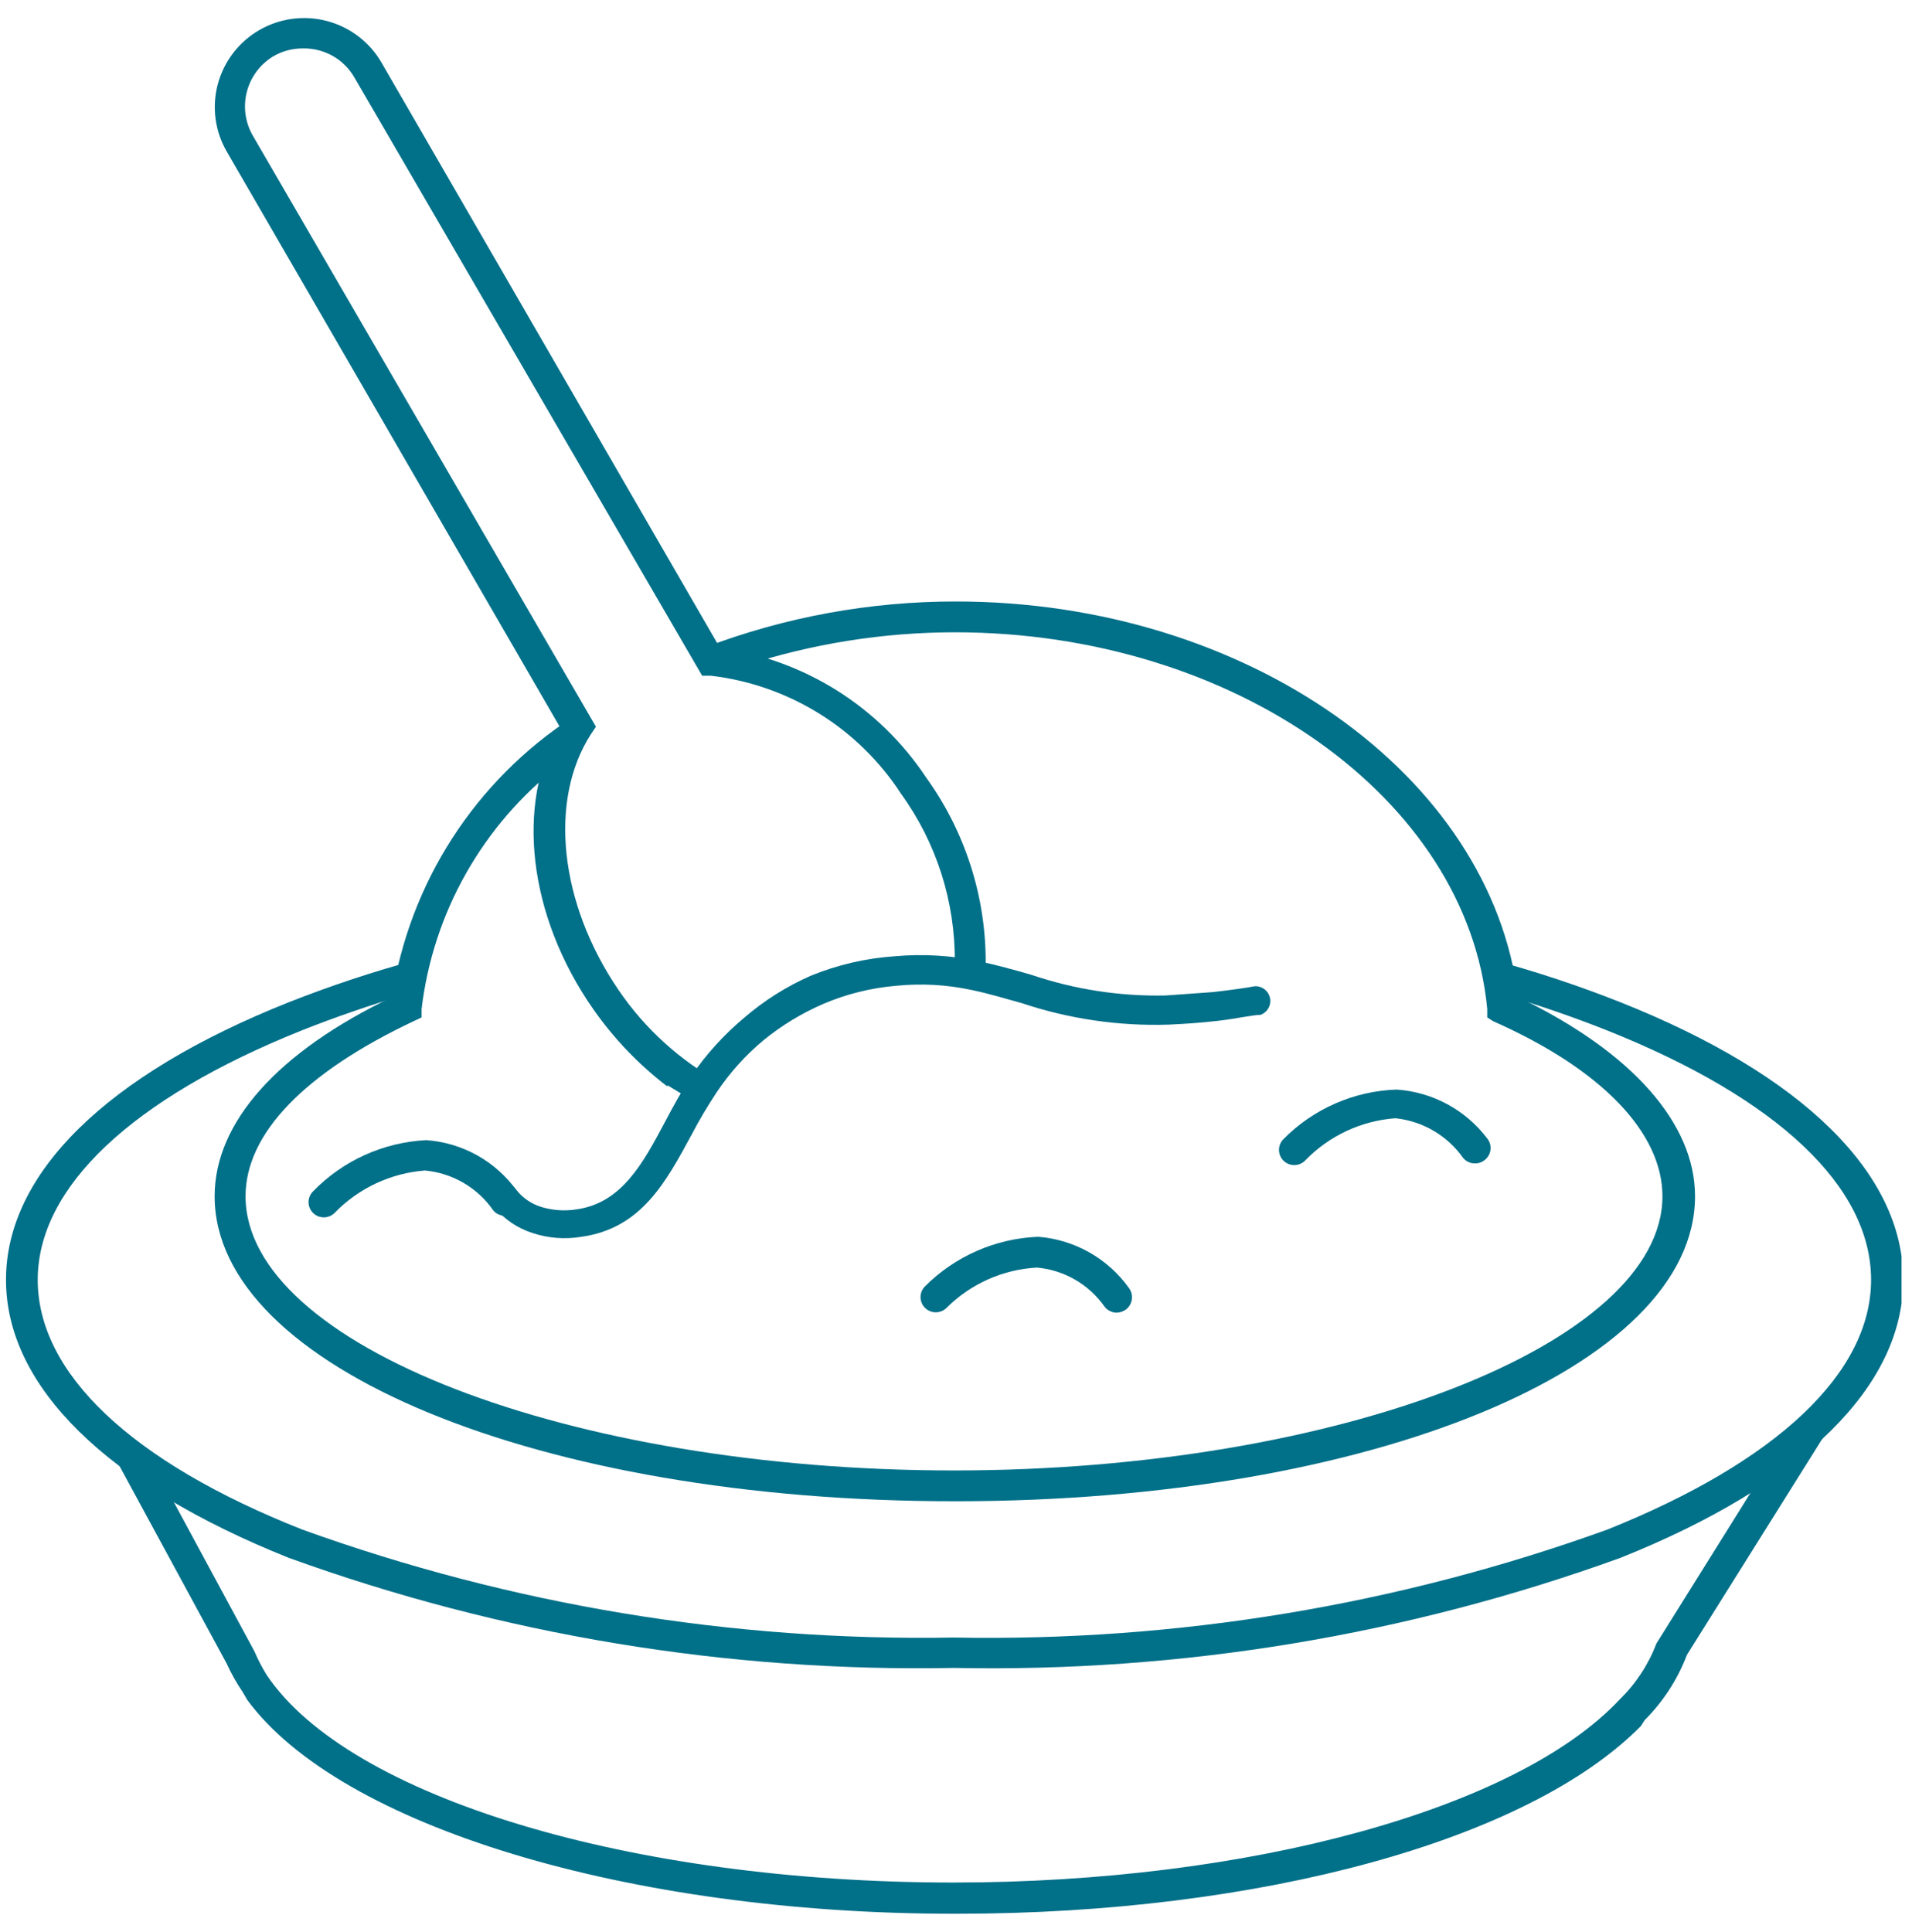 <svg width="96" height="97" viewBox="0 0 96 97" fill="none" xmlns="http://www.w3.org/2000/svg">
<g clip-path="url(#clip0_307_5600)">
<path d="M47.899 96.082C31.538 96.082 17.067 91.677 12.414 85.345L12.18 84.943C11.87 84.487 11.6 84.005 11.372 83.503L5.316 72.342H5.656C6.398 72.962 7.179 73.535 7.994 74.057L12.775 82.91C12.95 83.32 13.156 83.716 13.391 84.096C17.513 90.237 31.686 94.515 47.857 94.515C62.731 94.515 76.16 90.83 81.324 85.324C82.137 84.529 82.767 83.568 83.172 82.507L88.888 73.359C89.889 72.665 90.821 71.878 91.672 71.008H92.267L84.702 83.079C84.235 84.311 83.51 85.43 82.577 86.362L82.386 86.658C76.734 92.397 63.262 96.082 48.048 96.082H47.899Z" fill="#017089"/>
<path d="M47.898 83.74C36.518 83.96 25.194 82.086 14.495 78.212C5.337 74.549 0.301 69.593 0.301 64.256C0.301 58.919 5.337 53.964 14.495 50.321C16.579 49.499 18.707 48.792 20.87 48.203C20.724 48.754 20.61 49.312 20.53 49.876C18.639 50.448 16.832 51.062 15.133 51.74C6.633 55.15 1.894 59.597 1.894 64.256C1.894 68.915 6.548 73.384 15.175 76.793C25.66 80.575 36.75 82.413 47.898 82.215C59.075 82.427 70.196 80.589 80.707 76.793C89.206 73.384 93.945 68.936 93.945 64.256C93.945 59.576 89.249 55.15 80.707 51.74C79.007 51.062 77.2 50.448 75.309 49.876C75.309 49.304 75.118 48.754 74.991 48.203C77.154 48.788 79.282 49.495 81.365 50.321C90.523 53.964 95.559 58.919 95.559 64.256C95.559 69.593 90.523 74.549 81.365 78.212C70.647 82.096 59.3 83.97 47.898 83.74Z" fill="#017089"/>
<path d="M47.899 75.372C27.075 75.372 10.777 68.637 10.777 60.06C10.777 56.354 13.943 52.817 19.681 50.064C20.117 47.222 21.149 44.503 22.708 42.084C24.268 39.665 26.32 37.6 28.733 36.023L29.009 36.51C28.628 37.107 28.322 37.747 28.095 38.416C26.186 39.898 24.59 41.744 23.401 43.845C22.212 45.946 21.453 48.261 21.168 50.657V51.081L20.764 51.271C15.303 53.855 12.329 56.905 12.329 60.06C12.329 67.536 28.605 73.826 47.899 73.826C67.193 73.826 83.47 67.472 83.47 60.06C83.47 56.905 80.474 53.707 74.97 51.271L74.673 51.081V50.657C73.674 40.068 61.923 31.745 47.942 31.745C44.333 31.748 40.747 32.32 37.317 33.44C36.821 33.334 36.316 33.271 35.809 33.249L35.383 32.508C39.414 30.976 43.692 30.193 48.005 30.199C62.582 30.199 74.864 38.903 76.224 50.064C81.961 52.817 85.106 56.418 85.106 60.06C85.106 68.637 68.808 75.372 48.005 75.372H47.899Z" fill="#017089"/>
<path d="M33.512 54.551C32.08 53.458 30.825 52.15 29.793 50.675C26.521 45.995 25.862 40.362 28.115 36.507L11.392 7.621C11.096 7.113 10.903 6.553 10.825 5.971C10.747 5.389 10.784 4.798 10.935 4.23C11.086 3.663 11.348 3.131 11.705 2.664C12.062 2.198 12.508 1.806 13.017 1.511C13.527 1.216 14.089 1.024 14.673 0.946C15.257 0.868 15.85 0.905 16.419 1.056C16.988 1.206 17.522 1.467 17.991 1.823C18.459 2.179 18.852 2.623 19.148 3.131L36.147 32.526C38.236 32.817 40.238 33.547 42.023 34.667C43.807 35.788 45.331 37.275 46.495 39.028C48.458 41.747 49.507 45.017 49.491 48.367V49.235C48.975 49.193 48.456 49.193 47.94 49.235C47.961 48.932 47.961 48.628 47.94 48.325C47.969 45.286 47.024 42.318 45.241 39.854C44.184 38.224 42.779 36.848 41.126 35.823C39.473 34.798 37.613 34.149 35.679 33.924H35.254L17.809 3.915C17.548 3.451 17.165 3.067 16.7 2.805C16.235 2.544 15.707 2.415 15.174 2.432C14.658 2.433 14.152 2.572 13.708 2.835C13.049 3.238 12.574 3.884 12.388 4.632C12.201 5.381 12.316 6.173 12.709 6.837L29.921 36.486L29.666 36.867C27.541 40.171 28.072 45.339 31.068 49.722C32.389 51.658 34.151 53.255 36.211 54.382L34.872 55.313L33.512 54.487V54.551Z" fill="#017089"/>
<path d="M56.059 65.906C55.944 65.903 55.831 65.875 55.728 65.823C55.625 65.772 55.535 65.699 55.464 65.609C55.075 65.054 54.57 64.589 53.983 64.249C53.395 63.909 52.74 63.701 52.064 63.64C50.358 63.733 48.747 64.449 47.538 65.652C47.397 65.798 47.203 65.882 47 65.886C46.797 65.89 46.6 65.813 46.454 65.673C46.307 65.532 46.223 65.34 46.219 65.137C46.215 64.935 46.292 64.739 46.433 64.593C47.946 63.072 49.98 62.179 52.127 62.094C53.027 62.164 53.9 62.43 54.686 62.873C55.471 63.316 56.15 63.924 56.675 64.656C56.798 64.818 56.853 65.02 56.83 65.222C56.806 65.423 56.705 65.608 56.547 65.736C56.406 65.842 56.235 65.901 56.059 65.906Z" fill="#017089"/>
<path d="M74.056 58.409C73.943 58.412 73.83 58.388 73.727 58.34C73.624 58.293 73.533 58.222 73.462 58.134C73.07 57.579 72.565 57.115 71.978 56.771C71.392 56.428 70.738 56.214 70.062 56.143C68.343 56.269 66.731 57.023 65.536 58.261C65.395 58.407 65.201 58.491 64.998 58.495C64.795 58.499 64.599 58.423 64.452 58.282C64.305 58.142 64.221 57.949 64.217 57.746C64.213 57.544 64.29 57.348 64.431 57.202C65.936 55.671 67.976 54.776 70.126 54.703C71.016 54.764 71.883 55.015 72.667 55.438C73.452 55.862 74.136 56.449 74.673 57.16C74.736 57.239 74.784 57.329 74.812 57.427C74.84 57.524 74.848 57.626 74.836 57.726C74.824 57.827 74.793 57.924 74.743 58.012C74.693 58.1 74.626 58.178 74.545 58.24C74.409 58.355 74.235 58.415 74.056 58.409Z" fill="#017089"/>
<path d="M25.353 61.033C25.239 61.037 25.126 61.014 25.023 60.967C24.919 60.919 24.828 60.847 24.758 60.758C24.368 60.197 23.86 59.729 23.269 59.385C22.678 59.041 22.018 58.83 21.337 58.767C19.62 58.898 18.01 59.652 16.811 60.885C16.67 61.031 16.477 61.115 16.274 61.119C16.07 61.123 15.874 61.046 15.727 60.906C15.581 60.766 15.496 60.573 15.492 60.37C15.488 60.168 15.565 59.972 15.706 59.826C17.206 58.274 19.242 57.35 21.401 57.242C22.3 57.306 23.174 57.567 23.96 58.006C24.746 58.445 25.425 59.052 25.948 59.783C26.012 59.862 26.059 59.953 26.087 60.05C26.115 60.148 26.123 60.25 26.112 60.35C26.1 60.451 26.068 60.548 26.018 60.636C25.968 60.724 25.901 60.802 25.821 60.864C25.758 60.922 25.684 60.967 25.604 60.996C25.524 61.025 25.439 61.038 25.353 61.033Z" fill="#017089"/>
<path d="M24.779 60.675C24.706 60.602 24.649 60.514 24.612 60.417C24.575 60.321 24.558 60.217 24.564 60.114C24.569 60.011 24.596 59.91 24.643 59.817C24.69 59.725 24.756 59.643 24.836 59.578C24.917 59.513 25.01 59.465 25.11 59.438C25.211 59.41 25.316 59.404 25.418 59.42C25.521 59.435 25.619 59.472 25.707 59.528C25.794 59.584 25.869 59.657 25.926 59.743C26.243 60.142 26.672 60.438 27.159 60.591C27.736 60.77 28.347 60.813 28.944 60.718C31.217 60.4 32.28 58.409 33.385 56.334C33.788 55.572 34.214 54.788 34.724 54.004C35.465 52.922 36.351 51.946 37.358 51.103C38.365 50.234 39.497 49.52 40.716 48.985C42.057 48.438 43.477 48.109 44.923 48.011C46.344 47.883 47.777 47.968 49.173 48.265C50.065 48.456 50.915 48.689 51.786 48.943C53.954 49.677 56.233 50.028 58.522 49.98L60.881 49.811C61.816 49.705 62.559 49.599 63.006 49.515C63.184 49.507 63.358 49.564 63.498 49.675C63.638 49.785 63.733 49.942 63.766 50.116C63.8 50.291 63.769 50.471 63.68 50.625C63.592 50.779 63.45 50.896 63.282 50.955C62.878 50.955 62.092 51.145 61.157 51.251C60.222 51.357 59.585 51.399 58.692 51.442C56.182 51.525 53.678 51.159 51.298 50.362C50.448 50.129 49.619 49.875 48.79 49.705C47.541 49.435 46.258 49.364 44.987 49.493C43.727 49.6 42.493 49.908 41.332 50.404C40.254 50.871 39.245 51.483 38.336 52.225C37.426 52.982 36.632 53.867 35.977 54.851C35.523 55.535 35.105 56.242 34.724 56.969C33.427 59.362 32.195 61.671 29.199 62.094C28.374 62.233 27.527 62.168 26.734 61.904C25.985 61.665 25.322 61.216 24.822 60.612L24.779 60.675Z" fill="#017089"/>
</g>
<defs>
<clipPath id="clip0_307_5600">
<rect width="95.174" height="95.174" fill="white" transform="translate(0.301 0.91)"/>
</clipPath>
</defs>
</svg>
